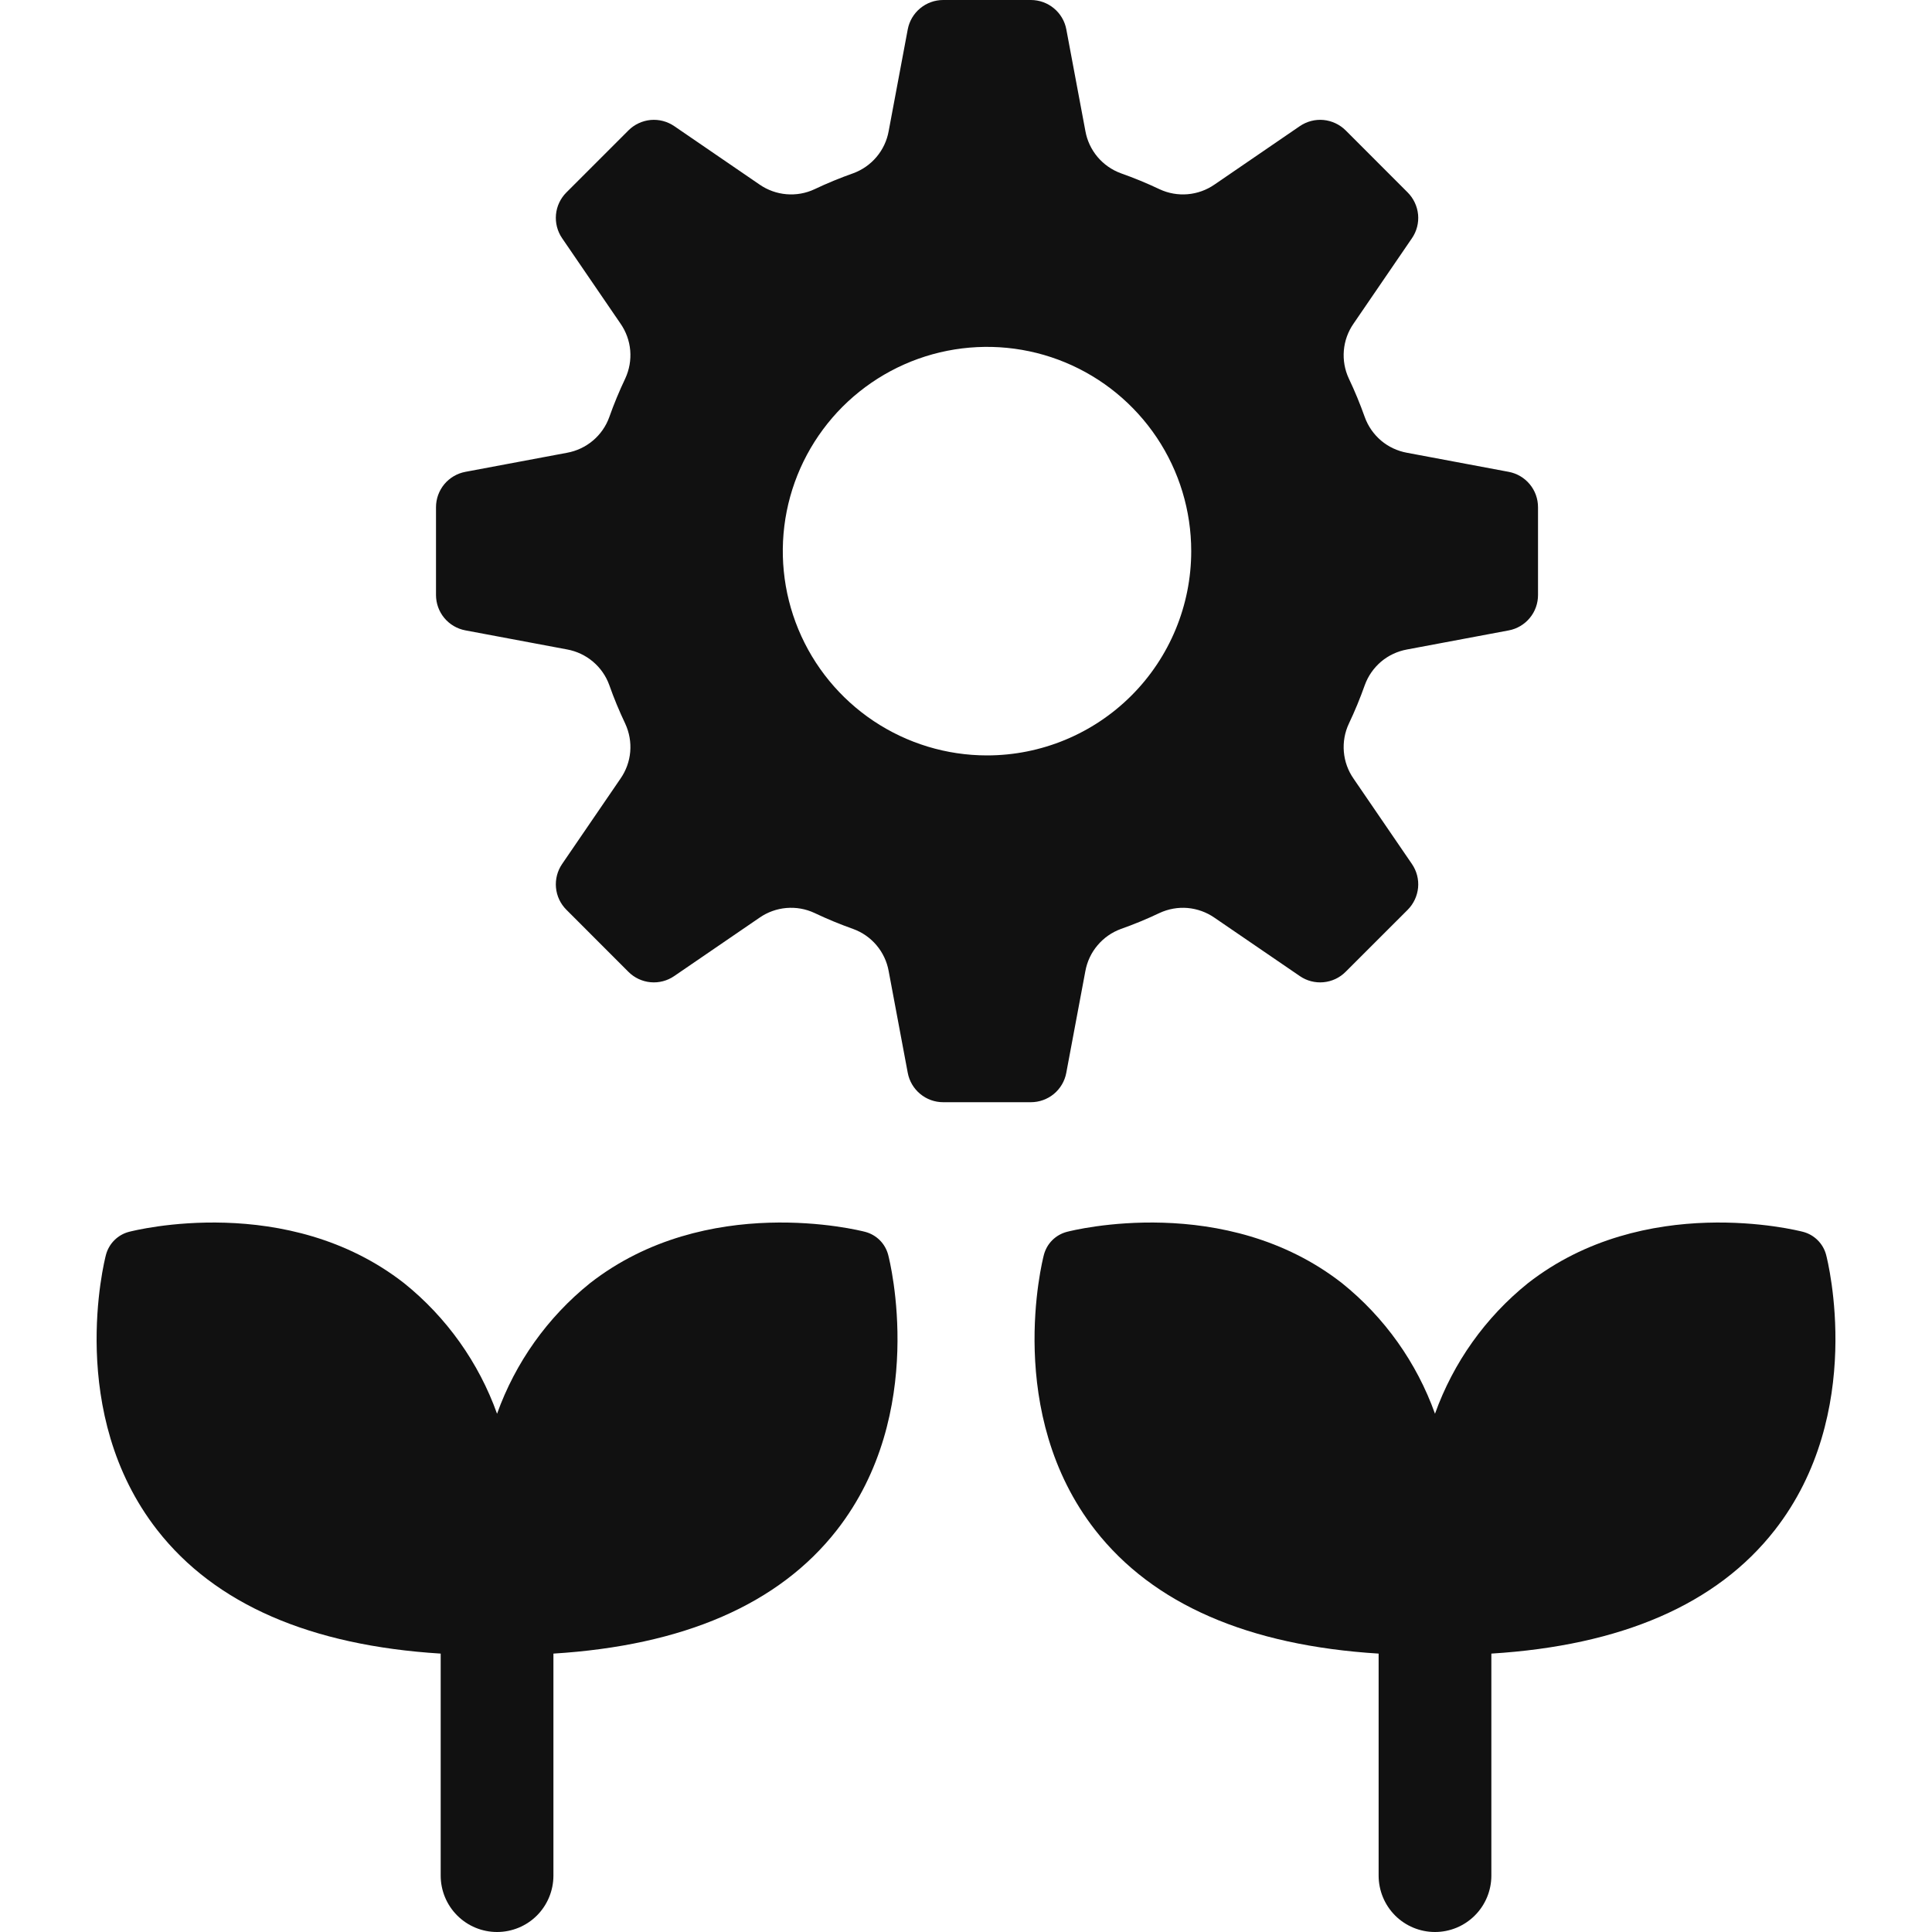 <svg width="40" height="40" viewBox="0 0 40 40" fill="none" xmlns="http://www.w3.org/2000/svg">
<g clip-path="url(#clip0_197_6085)">
<path d="M22.076 22.213L22.471 20.107C22.507 19.909 22.593 19.725 22.723 19.572C22.852 19.418 23.019 19.302 23.207 19.233C23.48 19.137 23.747 19.026 24.008 18.902C24.189 18.818 24.39 18.782 24.589 18.799C24.788 18.817 24.98 18.886 25.144 19L26.912 20.209C27.055 20.308 27.229 20.352 27.401 20.336C27.575 20.32 27.736 20.244 27.859 20.121L29.145 18.836C29.267 18.713 29.343 18.551 29.36 18.378C29.376 18.205 29.331 18.032 29.233 17.889L28.024 16.121C27.909 15.956 27.84 15.765 27.823 15.565C27.806 15.366 27.841 15.165 27.926 14.984C28.05 14.723 28.16 14.456 28.257 14.183C28.325 13.995 28.442 13.828 28.595 13.698C28.748 13.569 28.933 13.483 29.13 13.447L31.236 13.052C31.407 13.02 31.561 12.929 31.672 12.795C31.783 12.662 31.843 12.493 31.843 12.32V10.502C31.843 10.328 31.783 10.159 31.672 10.026C31.561 9.892 31.407 9.801 31.236 9.769L29.13 9.374C28.933 9.338 28.748 9.252 28.595 9.123C28.442 8.993 28.325 8.826 28.257 8.638C28.16 8.365 28.05 8.098 27.926 7.837C27.841 7.656 27.806 7.455 27.823 7.256C27.84 7.056 27.909 6.865 28.024 6.7L29.233 4.932C29.331 4.789 29.376 4.616 29.36 4.443C29.343 4.27 29.267 4.108 29.145 3.985L27.86 2.699C27.737 2.577 27.575 2.501 27.402 2.484C27.229 2.468 27.056 2.513 26.912 2.611L25.145 3.821C24.98 3.935 24.789 4.004 24.59 4.021C24.39 4.038 24.19 4.003 24.008 3.918C23.747 3.794 23.48 3.684 23.208 3.588C23.019 3.519 22.852 3.402 22.723 3.249C22.594 3.096 22.507 2.911 22.472 2.714L22.077 0.608C22.045 0.437 21.954 0.283 21.82 0.172C21.686 0.061 21.518 -6.93584e-06 21.344 5.94038e-10H19.527C19.353 -4.28898e-06 19.185 0.061 19.051 0.172C18.917 0.283 18.826 0.437 18.794 0.608L18.399 2.714C18.364 2.911 18.277 3.096 18.148 3.249C18.019 3.402 17.852 3.519 17.663 3.588C17.391 3.684 17.124 3.794 16.863 3.918C16.682 4.003 16.481 4.038 16.282 4.021C16.082 4.004 15.891 3.935 15.726 3.821L13.959 2.611C13.815 2.513 13.642 2.468 13.469 2.484C13.296 2.501 13.134 2.577 13.012 2.699L11.726 3.985C11.603 4.108 11.527 4.27 11.511 4.442C11.495 4.615 11.54 4.789 11.638 4.932L12.847 6.7C12.961 6.864 13.031 7.056 13.048 7.255C13.065 7.455 13.029 7.655 12.945 7.837C12.821 8.098 12.71 8.365 12.614 8.637C12.546 8.826 12.429 8.993 12.276 9.122C12.123 9.251 11.938 9.338 11.741 9.374L9.635 9.769C9.464 9.801 9.31 9.892 9.199 10.025C9.088 10.159 9.027 10.327 9.027 10.501V12.319C9.027 12.493 9.088 12.661 9.199 12.795C9.31 12.928 9.464 13.019 9.635 13.051L11.741 13.446C11.938 13.482 12.123 13.569 12.276 13.698C12.429 13.827 12.546 13.994 12.614 14.182C12.71 14.455 12.821 14.722 12.945 14.983C13.029 15.165 13.065 15.365 13.048 15.565C13.031 15.764 12.961 15.956 12.847 16.12L11.638 17.888C11.54 18.031 11.495 18.205 11.511 18.378C11.527 18.551 11.603 18.712 11.726 18.835L13.011 20.121C13.134 20.244 13.296 20.32 13.469 20.336C13.642 20.352 13.815 20.307 13.958 20.209L15.726 18.999C15.89 18.885 16.082 18.816 16.281 18.799C16.481 18.782 16.681 18.817 16.863 18.902C17.123 19.026 17.391 19.136 17.663 19.233C17.852 19.301 18.019 19.418 18.148 19.571C18.277 19.724 18.364 19.909 18.399 20.106L18.794 22.212C18.826 22.383 18.917 22.537 19.051 22.648C19.184 22.759 19.353 22.82 19.526 22.82H21.344C21.517 22.82 21.686 22.759 21.819 22.649C21.953 22.538 22.044 22.384 22.076 22.213ZM20.435 15.64C19.599 15.64 18.782 15.392 18.086 14.927C17.391 14.462 16.849 13.802 16.529 13.029C16.209 12.256 16.125 11.406 16.288 10.585C16.451 9.765 16.854 9.012 17.445 8.42C18.037 7.829 18.79 7.426 19.61 7.263C20.431 7.1 21.281 7.183 22.053 7.503C22.826 7.823 23.486 8.366 23.951 9.061C24.416 9.757 24.663 10.574 24.663 11.411C24.663 12.532 24.218 13.608 23.425 14.401C22.632 15.194 21.557 15.64 20.435 15.64Z" fill="#111111"/>
<path d="M17.912 25.504C17.779 25.469 14.631 24.68 12.214 26.568C11.336 27.274 10.671 28.209 10.291 29.27C9.912 28.21 9.246 27.274 8.368 26.568C5.951 24.68 2.804 25.469 2.67 25.504C2.555 25.534 2.451 25.594 2.367 25.678C2.283 25.762 2.223 25.867 2.193 25.982C2.158 26.114 1.369 29.262 3.257 31.68C4.456 33.215 6.43 34.069 9.124 34.236V38.832C9.124 39.142 9.247 39.439 9.466 39.658C9.685 39.877 9.981 40 10.291 40C10.601 40 10.898 39.877 11.117 39.658C11.335 39.439 11.458 39.142 11.458 38.832V34.236C14.152 34.069 16.126 33.215 17.325 31.68C19.213 29.262 18.424 26.114 18.389 25.981C18.359 25.866 18.299 25.761 18.215 25.677C18.131 25.594 18.027 25.534 17.912 25.504Z" fill="#111111"/>
<path d="M37.808 25.981C37.778 25.866 37.718 25.762 37.634 25.678C37.55 25.594 37.446 25.534 37.331 25.504C37.198 25.469 34.05 24.68 31.633 26.568C30.755 27.274 30.09 28.209 29.71 29.27C29.331 28.21 28.665 27.274 27.787 26.568C25.37 24.68 22.223 25.469 22.089 25.504C21.974 25.534 21.869 25.594 21.785 25.678C21.701 25.762 21.642 25.867 21.612 25.982C21.577 26.114 20.788 29.262 22.676 31.68C23.875 33.215 25.849 34.069 28.543 34.236V38.832C28.543 39.142 28.666 39.439 28.884 39.658C29.103 39.877 29.4 40 29.71 40C30.02 40 30.316 39.877 30.535 39.658C30.754 39.439 30.877 39.142 30.877 38.832V34.236C33.571 34.069 35.545 33.215 36.744 31.68C38.632 29.262 37.843 26.114 37.808 25.981Z" fill="#111111"/>
</g>
<defs>
<clipPath id="clip0_197_6085">
<rect width="40" height="40" fill="white"/>
</clipPath>
</defs>
</svg>
